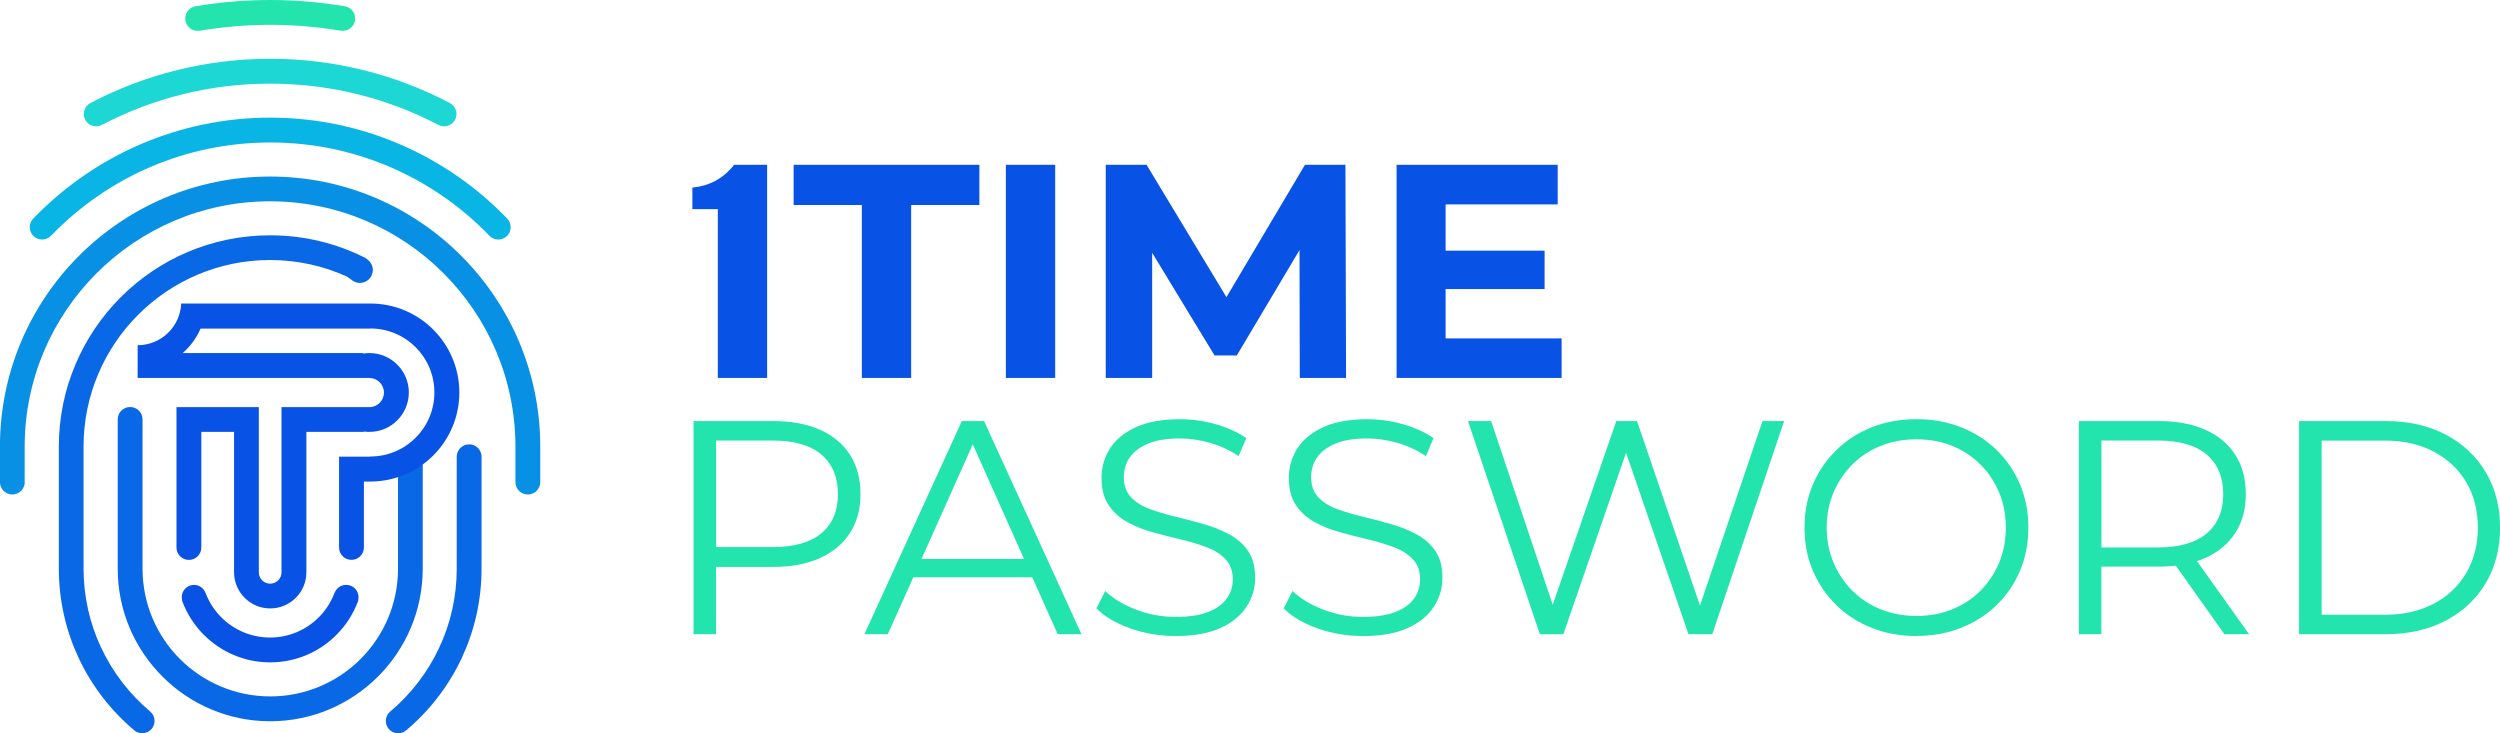 <?xml version="1.0" encoding="UTF-8"?>
<svg id="Layer_5" data-name="Layer 5" xmlns="http://www.w3.org/2000/svg" viewBox="0 0 439 128.77">
  <defs>
    <style>
      .cls-1, .cls-2 {
        fill: #0852e5;
      }

      .cls-3 {
        fill: #1cd7d4;
      }

      .cls-4 {
        fill: #22e4ac;
      }

      .cls-2 {
        fill-rule: evenodd;
      }

      .cls-5 {
        fill: #0868e5;
      }

      .cls-6 {
        fill: #08b5e5;
      }

      .cls-7 {
        fill: #0890e5;
      }
    </style>
  </defs>
  <path class="cls-4" d="M35.06,5.39c-1.18,.2-2.3-.6-2.5-1.79-.2-1.18,.6-2.3,1.79-2.5,2.17-.37,4.35-.64,6.53-.82,2.17-.18,4.36-.28,6.57-.28s4.39,.09,6.57,.28c2.18,.18,4.36,.46,6.53,.82,1.18,.2,1.98,1.32,1.79,2.5-.2,1.18-1.32,1.98-2.5,1.79-2.01-.34-4.07-.6-6.17-.77-2.04-.17-4.11-.26-6.21-.26s-4.17,.09-6.21,.26c-2.11,.18-4.16,.44-6.17,.77h0Z"/>
  <path class="cls-3" d="M17.89,21.94c-1.06,.55-2.37,.14-2.93-.92-.55-1.06-.14-2.37,.92-2.93,4.8-2.52,9.92-4.48,15.29-5.8,5.23-1.28,10.68-1.97,16.27-1.97s11.04,.68,16.27,1.97c5.37,1.32,10.49,3.28,15.29,5.8,1.06,.55,1.47,1.86,.92,2.93-.55,1.06-1.86,1.47-2.93,.92-4.48-2.35-9.28-4.18-14.32-5.42-4.87-1.2-9.97-1.83-15.23-1.83s-10.36,.63-15.23,1.83c-5.04,1.24-9.84,3.07-14.32,5.42h0Z"/>
  <path class="cls-6" d="M8.96,41.4c-.83,.86-2.21,.89-3.07,.06-.86-.83-.89-2.21-.06-3.07,5.36-5.56,11.82-10.06,19.03-13.13,6.95-2.96,14.58-4.6,22.59-4.6s15.64,1.64,22.59,4.6c7.21,3.07,13.67,7.56,19.03,13.13,.83,.86,.8,2.24-.06,3.07-.86,.83-2.24,.8-3.07-.06-4.95-5.15-10.93-9.3-17.6-12.14-6.41-2.73-13.47-4.24-20.89-4.24s-14.48,1.51-20.89,4.24c-6.67,2.84-12.64,7-17.6,12.14h0Z"/>
  <path class="cls-7" d="M4.35,84.65c0,1.2-.98,2.18-2.18,2.18s-2.18-.97-2.18-2.18v-6.21c0-13.09,5.31-24.96,13.9-33.54,8.59-8.59,20.45-13.9,33.54-13.9s24.96,5.31,33.54,13.9c8.59,8.59,13.9,20.45,13.9,33.54v6.21c0,1.2-.97,2.18-2.18,2.18s-2.18-.97-2.18-2.18v-6.21c0-11.89-4.83-22.66-12.63-30.46-7.8-7.8-18.57-12.63-30.46-12.63s-22.66,4.83-30.46,12.63c-7.8,7.8-12.63,18.57-12.63,30.46v6.21h0Z"/>
  <path class="cls-5" d="M26.37,124.94c.92,.77,1.03,2.14,.26,3.05-.77,.92-2.14,1.03-3.05,.26-4.13-3.48-7.49-7.83-9.79-12.75-2.22-4.76-3.46-10.06-3.46-15.65v-21.42c0-10.24,4.16-19.52,10.87-26.24,6.72-6.72,16-10.87,26.24-10.87,6.03,0,11.72,1.44,16.75,3.99l.31,.24c.06,.04,.12,.09,.18,.14h0c.48,.42,.79,1.03,.79,1.72,0,1.25-1.02,2.27-2.27,2.27-.47,0-.9-.14-1.27-.39h0s-.06-.05-.09-.07l-.91-.65c-4.12-1.87-8.69-2.91-13.5-2.91-9.04,0-17.23,3.67-23.16,9.6-5.93,5.93-9.6,14.12-9.6,23.16v21.42c0,4.93,1.09,9.61,3.05,13.81,2.04,4.37,5,8.22,8.63,11.27h0Zm56.01-46.92c1.2,0,2.18,.97,2.18,2.18v19.66c0,5.59-1.24,10.89-3.46,15.65-2.3,4.93-5.66,9.28-9.79,12.75-.92,.77-2.28,.65-3.05-.26-.77-.92-.65-2.28,.26-3.05,3.63-3.06,6.6-6.9,8.63-11.27,1.96-4.19,3.05-8.87,3.05-13.81v-19.66c0-1.2,.97-2.18,2.18-2.18h0Z"/>
  <path class="cls-5" d="M74.23,79.12v20.74c0,7.39-3,14.09-7.85,18.94-4.85,4.85-11.54,7.85-18.93,7.85s-14.09-3-18.93-7.85c-4.85-4.85-7.85-11.54-7.85-18.94v-26.21c0-1.2,.97-2.18,2.18-2.18s2.18,.98,2.18,2.18v26.21c0,6.19,2.51,11.8,6.57,15.86,4.06,4.06,9.67,6.57,15.86,6.57s11.8-2.51,15.86-6.57c4.06-4.06,6.57-9.67,6.57-15.86v-18.6l4.35-2.13h0Z"/>
  <path class="cls-1" d="M63.9,84.54v11.59c0,1.2-.97,2.18-2.18,2.18s-2.18-.97-2.18-2.18v-15.94h5.5v-.03c6.21,0,11.24-5.03,11.24-11.24s-5.03-11.24-11.24-11.24v.02h-29.82c-.72,1.66-1.8,3.13-3.14,4.3h31.69v.09c.36-.06,.73-.09,1.1-.09,3.82,0,6.92,3.1,6.92,6.92s-3.1,6.92-6.92,6.92c-.33,0-.65-.02-.97-.07v.07h-10.1v24.65c0,1.75-.71,3.34-1.86,4.49-1.15,1.15-2.74,1.86-4.49,1.86s-3.34-.71-4.49-1.86c-1.15-1.15-1.86-2.74-1.86-4.49v-24.65h-5.75v20.3c0,1.2-.97,2.18-2.18,2.18s-2.18-.97-2.18-2.18v-24.65h14.46v29.01c0,.55,.22,1.05,.58,1.41,.36,.36,.86,.58,1.41,.58s1.05-.22,1.41-.58c.36-.36,.58-.86,.58-1.41v-29.01h15.43c1.42,0,2.56-1.15,2.56-2.56s-1.15-2.56-2.56-2.56H24.17v-5.75c4.12,0,7.47-3.25,7.65-7.32h33.21c8.63,0,15.63,7,15.63,15.63s-7,15.63-15.63,15.63h-1.14Z"/>
  <path class="cls-2" d="M60.81,102.71c1.16,0,2.11,.92,2.15,2.07h0s0,.06,0,.08c0,.16-.02,.31-.05,.46l-.02,.2c-.83,2.26-2.14,4.29-3.82,5.97-2.98,2.98-7.09,4.82-11.63,4.82s-8.65-1.84-11.63-4.82c-1.67-1.67-2.99-3.7-3.82-5.97l-.02-.2c-.03-.15-.05-.3-.05-.46,0-.03,0-.05,0-.08h0s0,0,0,0c.04-1.15,.99-2.07,2.15-2.07,.8,0,1.5,.44,1.87,1.09h0c.04,.07,.08,.15,.11,.23l.09,.19c.61,1.59,1.55,3.01,2.73,4.19,2.19,2.19,5.21,3.54,8.55,3.54s6.36-1.35,8.55-3.54c1.18-1.18,2.12-2.61,2.73-4.19l.09-.19c.03-.08,.07-.15,.11-.23h0c.37-.65,1.07-1.09,1.87-1.09h0Z"/>
  <path class="cls-1" d="M126.05,66.37v-29.65h-4.47v-3.78c3-.29,5.45-1.6,7.33-4h5.8v37.43h-8.66Zm25.29,0v-30.37h-11.98v-7.06h32.62v7.06h-11.98v30.37h-8.66Zm25.29,0V28.94h8.66v37.43h-8.66Zm17.54,0V28.94h7.17l15.94,26.42h-3.8l15.67-26.42h7.11l.11,37.43h-8.13l-.05-24.97h1.5l-12.51,21.02h-3.9l-12.78-21.02h1.82v24.97h-8.13Zm59.04-22.35h18.02v6.74h-18.02v-6.74h0Zm.64,15.4h20.37v6.95h-28.98V28.94h28.29v6.95h-19.68v23.53h0Z"/>
  <path class="cls-4" d="M121.79,111.37v-37.43h14.01c3.17,0,5.9,.51,8.18,1.52,2.28,1.02,4.04,2.48,5.27,4.39,1.23,1.91,1.85,4.22,1.85,6.92s-.62,4.91-1.85,6.82c-1.23,1.91-2.99,3.38-5.27,4.41-2.28,1.03-5.01,1.55-8.18,1.55h-11.82l1.76-1.87v13.69h-3.96Zm3.96-13.37l-1.76-1.93h11.71c3.74,0,6.59-.81,8.53-2.43,1.94-1.62,2.91-3.91,2.91-6.87s-.97-5.31-2.91-6.95c-1.94-1.64-4.79-2.46-8.53-2.46h-11.71l1.76-1.87v22.51h0Zm26.04,13.37l17.11-37.43h3.9l17.11,37.43h-4.17l-15.72-35.13h1.6l-15.72,35.13h-4.12Zm6.74-10l1.18-3.21h21.76l1.18,3.21h-24.12Zm47.91,10.32c-2.78,0-5.45-.45-8-1.36-2.55-.91-4.52-2.08-5.91-3.5l1.55-3.05c1.32,1.28,3.09,2.36,5.32,3.24,2.23,.87,4.57,1.31,7.03,1.31s4.27-.3,5.75-.88c1.48-.59,2.57-1.38,3.26-2.38,.7-1,1.04-2.1,1.04-3.32,0-1.46-.42-2.64-1.26-3.53-.84-.89-1.93-1.6-3.29-2.11-1.35-.52-2.85-.97-4.49-1.36-1.64-.39-3.28-.81-4.92-1.26-1.64-.44-3.15-1.04-4.52-1.79-1.37-.75-2.48-1.74-3.31-2.97-.84-1.23-1.26-2.84-1.26-4.84,0-1.85,.49-3.56,1.47-5.11,.98-1.55,2.49-2.8,4.52-3.74,2.03-.95,4.63-1.42,7.81-1.42,2.1,0,4.19,.29,6.26,.88,2.07,.59,3.85,1.4,5.35,2.43l-1.34,3.16c-1.6-1.07-3.31-1.85-5.11-2.35-1.8-.5-3.54-.75-5.21-.75-2.25,0-4.1,.3-5.56,.91-1.46,.61-2.54,1.42-3.24,2.43s-1.04,2.17-1.04,3.45c0,1.46,.42,2.64,1.26,3.53,.84,.89,1.94,1.59,3.32,2.09,1.37,.5,2.88,.94,4.52,1.34,1.64,.39,3.27,.82,4.89,1.28,1.62,.46,3.12,1.06,4.49,1.79,1.37,.73,2.48,1.7,3.32,2.91,.84,1.21,1.26,2.8,1.26,4.76,0,1.82-.5,3.5-1.5,5.05-1,1.55-2.52,2.8-4.57,3.74-2.05,.94-4.68,1.42-7.89,1.42h0Zm32.89,0c-2.78,0-5.45-.45-8-1.36-2.55-.91-4.52-2.08-5.91-3.5l1.55-3.05c1.32,1.28,3.09,2.36,5.32,3.24,2.23,.87,4.57,1.31,7.03,1.31s4.27-.3,5.75-.88c1.48-.59,2.57-1.38,3.26-2.38,.7-1,1.04-2.1,1.04-3.32,0-1.46-.42-2.64-1.26-3.53-.84-.89-1.93-1.6-3.29-2.11-1.35-.52-2.85-.97-4.49-1.36-1.64-.39-3.28-.81-4.92-1.26-1.64-.44-3.15-1.04-4.52-1.79-1.37-.75-2.48-1.74-3.31-2.97-.84-1.23-1.26-2.84-1.26-4.84,0-1.85,.49-3.56,1.47-5.11,.98-1.55,2.49-2.8,4.52-3.74,2.03-.95,4.63-1.42,7.81-1.42,2.1,0,4.19,.29,6.26,.88,2.07,.59,3.85,1.4,5.35,2.43l-1.34,3.16c-1.6-1.07-3.31-1.85-5.11-2.35-1.8-.5-3.54-.75-5.21-.75-2.25,0-4.1,.3-5.56,.91-1.46,.61-2.54,1.42-3.24,2.43-.7,1.02-1.04,2.17-1.04,3.45,0,1.46,.42,2.64,1.26,3.53,.84,.89,1.94,1.59,3.32,2.09,1.37,.5,2.88,.94,4.52,1.34,1.64,.39,3.27,.82,4.89,1.28,1.62,.46,3.12,1.06,4.49,1.79,1.37,.73,2.48,1.7,3.32,2.91,.84,1.21,1.26,2.8,1.26,4.76,0,1.82-.5,3.5-1.5,5.05-1,1.55-2.52,2.8-4.57,3.74-2.05,.94-4.68,1.42-7.89,1.42h0Zm31.07-.32l-12.62-37.43h4.06l11.82,35.24h-2.03l12.19-35.24h3.64l12.03,35.24h-1.93l11.93-35.24h3.8l-12.62,37.43h-4.17l-11.5-33.42h1.07l-11.55,33.42h-4.12Zm66.15,.32c-2.82,0-5.43-.47-7.83-1.42-2.41-.95-4.49-2.28-6.26-4.01-1.76-1.73-3.14-3.74-4.12-6.04-.98-2.3-1.47-4.82-1.47-7.57s.49-5.27,1.47-7.57c.98-2.3,2.35-4.31,4.12-6.04,1.76-1.73,3.84-3.07,6.23-4.01,2.39-.95,5.01-1.42,7.86-1.42s5.42,.47,7.81,1.42c2.39,.94,4.47,2.27,6.23,3.98,1.76,1.71,3.14,3.72,4.12,6.04,.98,2.32,1.47,4.85,1.47,7.59s-.49,5.28-1.47,7.59c-.98,2.32-2.35,4.33-4.12,6.04-1.76,1.71-3.84,3.04-6.23,3.98-2.39,.94-4.99,1.42-7.81,1.42h0Zm0-3.53c2.25,0,4.32-.38,6.23-1.15,1.91-.77,3.57-1.85,4.97-3.26,1.41-1.41,2.5-3.05,3.29-4.92,.78-1.87,1.18-3.93,1.18-6.18s-.39-4.3-1.18-6.18c-.78-1.87-1.88-3.51-3.29-4.92-1.41-1.41-3.07-2.49-4.97-3.26-1.91-.77-3.98-1.15-6.23-1.15s-4.33,.38-6.26,1.15c-1.93,.77-3.59,1.85-5,3.26-1.41,1.41-2.51,3.05-3.32,4.92-.8,1.87-1.2,3.93-1.2,6.18s.4,4.26,1.2,6.15c.8,1.89,1.91,3.54,3.32,4.95,1.41,1.41,3.08,2.5,5,3.26,1.93,.77,4.01,1.15,6.26,1.15h0Zm28.5,3.21v-37.43h14.01c3.17,0,5.9,.51,8.18,1.52,2.28,1.02,4.04,2.48,5.27,4.39,1.23,1.91,1.85,4.22,1.85,6.92s-.62,4.91-1.85,6.82c-1.23,1.91-2.99,3.37-5.27,4.39-2.28,1.02-5.01,1.52-8.18,1.52h-11.82l1.76-1.82v13.69h-3.96Zm25.56,0l-9.63-13.58h4.28l9.68,13.58h-4.33Zm-21.6-13.37l-1.76-1.87h11.71c3.74,0,6.59-.82,8.53-2.46,1.94-1.64,2.91-3.94,2.91-6.9s-.97-5.31-2.91-6.95c-1.94-1.64-4.79-2.46-8.53-2.46h-11.71l1.76-1.87v22.51h0Zm34.71,13.37v-37.43h15.24c3.99,0,7.49,.79,10.51,2.38,3.01,1.59,5.36,3.79,7.03,6.6,1.67,2.82,2.51,6.06,2.51,9.73s-.84,6.92-2.51,9.73c-1.68,2.82-4.02,5.02-7.03,6.6-3.01,1.59-6.51,2.38-10.51,2.38h-15.24Zm3.96-3.42h11.07c3.32,0,6.19-.65,8.64-1.95,2.44-1.3,4.34-3.1,5.69-5.4,1.35-2.3,2.03-4.95,2.03-7.94s-.68-5.69-2.03-7.97c-1.35-2.28-3.25-4.07-5.69-5.37-2.44-1.3-5.32-1.95-8.64-1.95h-11.07v30.59h0Z"/>
</svg>